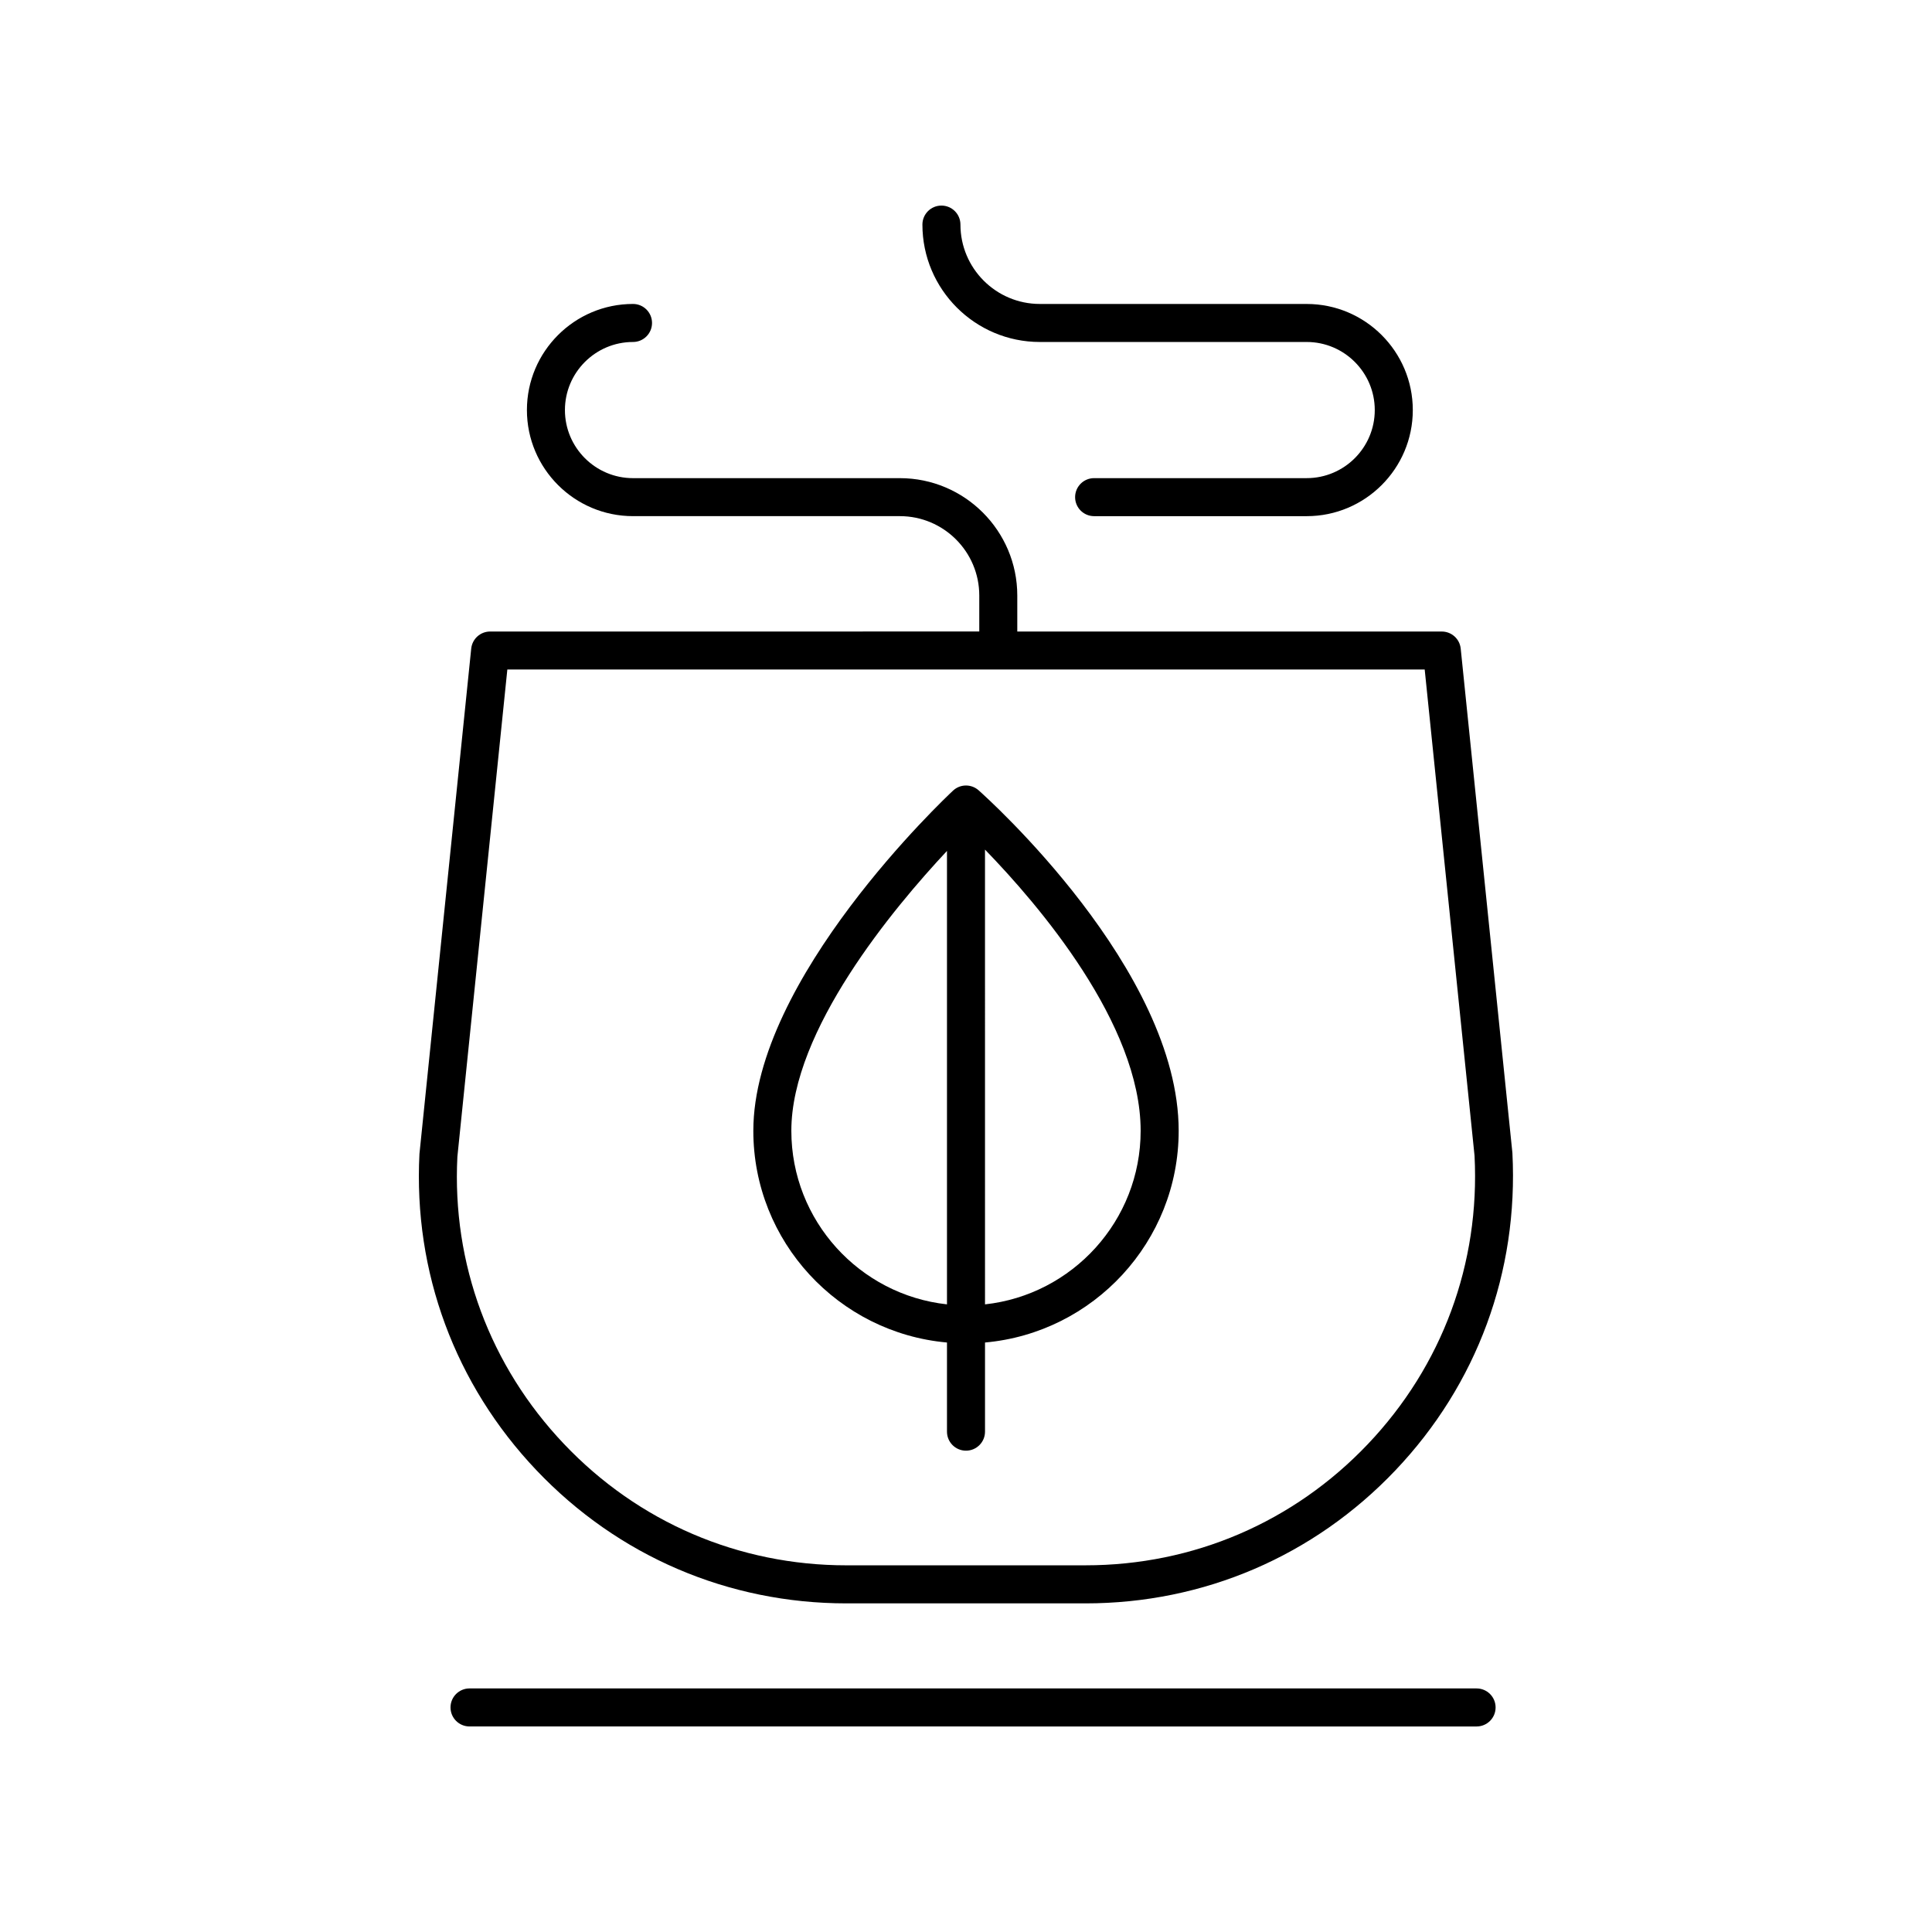 <?xml version="1.0" encoding="UTF-8"?>
<!-- Uploaded to: SVG Repo, www.svgrepo.com, Generator: SVG Repo Mixer Tools -->
<svg fill="#000000" width="800px" height="800px" version="1.1" viewBox="144 144 512 512" xmlns="http://www.w3.org/2000/svg">
 <g>
  <path d="m394.96 499.78v23.625c0 2.785 2.254 5.039 5.039 5.039 2.781 0 5.039-2.254 5.039-5.039v-23.625c28.723-2.562 51.324-26.73 51.324-56.109 0-42.695-50.852-88.309-53.02-90.234-1.945-1.723-4.887-1.691-6.781 0.09-2.16 2.016-52.922 49.895-52.922 90.145-0.004 29.379 22.598 53.547 51.32 56.109zm51.324-56.109c0 23.82-18.086 43.48-41.246 46l-0.004-120.52c14.148 14.57 41.25 46.172 41.25 74.52zm-51.324-74.164v120.16c-23.16-2.519-41.246-22.18-41.246-46 0-26.594 27.047-58.988 41.246-74.164z"/>
  <path d="m273.89 311.36c-2.582 0-4.746 1.953-5.012 4.527l-13.719 133.9c-1.609 31.324 9.406 61.105 31.012 83.852 21.609 22.746 50.785 35.273 82.16 35.273h63.32c31.371 0 60.551-12.527 82.16-35.273 21.605-22.746 32.621-52.527 30.992-84.109l-13.699-133.64c-0.262-2.574-2.43-4.527-5.012-4.527h-112.5v-9.539c0-17.156-13.957-31.109-31.113-31.109h-70.723c-9.949 0-18.043-8.094-18.043-18.043 0-9.949 8.094-18.043 18.043-18.043 2.781 0 5.039-2.254 5.039-5.039 0-2.785-2.254-5.039-5.039-5.039-15.504 0-28.117 12.613-28.117 28.117s12.613 28.117 28.117 28.117h70.727c11.598 0 21.035 9.438 21.035 21.031v9.539zm260.88 138.93c1.465 28.547-8.57 55.68-28.258 76.398-19.688 20.723-46.27 32.137-74.852 32.137l-63.32 0.004c-28.582 0-55.164-11.414-74.852-32.137-19.688-20.719-29.723-47.852-28.277-76.141l13.238-129.12h243.11z"/>
  <path d="m490.29 270.71h-56.336c-2.781 0-5.039 2.254-5.039 5.039s2.254 5.039 5.039 5.039h56.336c15.504 0 28.117-12.613 28.117-28.117 0-15.504-12.613-28.117-28.117-28.117l-70.727-0.004c-11.598 0-21.035-9.438-21.035-21.031 0-2.785-2.254-5.039-5.039-5.039-2.781 0-5.039 2.254-5.039 5.039 0 17.156 13.957 31.109 31.113 31.109h70.727c9.945 0 18.039 8.094 18.039 18.043 0 9.945-8.094 18.039-18.039 18.039z"/>
  <path d="m268.43 591.45c-2.781 0-5.039 2.254-5.039 5.039s2.254 5.039 5.039 5.039l266.88 0.004c2.781 0 5.039-2.254 5.039-5.039 0-2.785-2.254-5.039-5.039-5.039z"/>
 </g>
</svg>